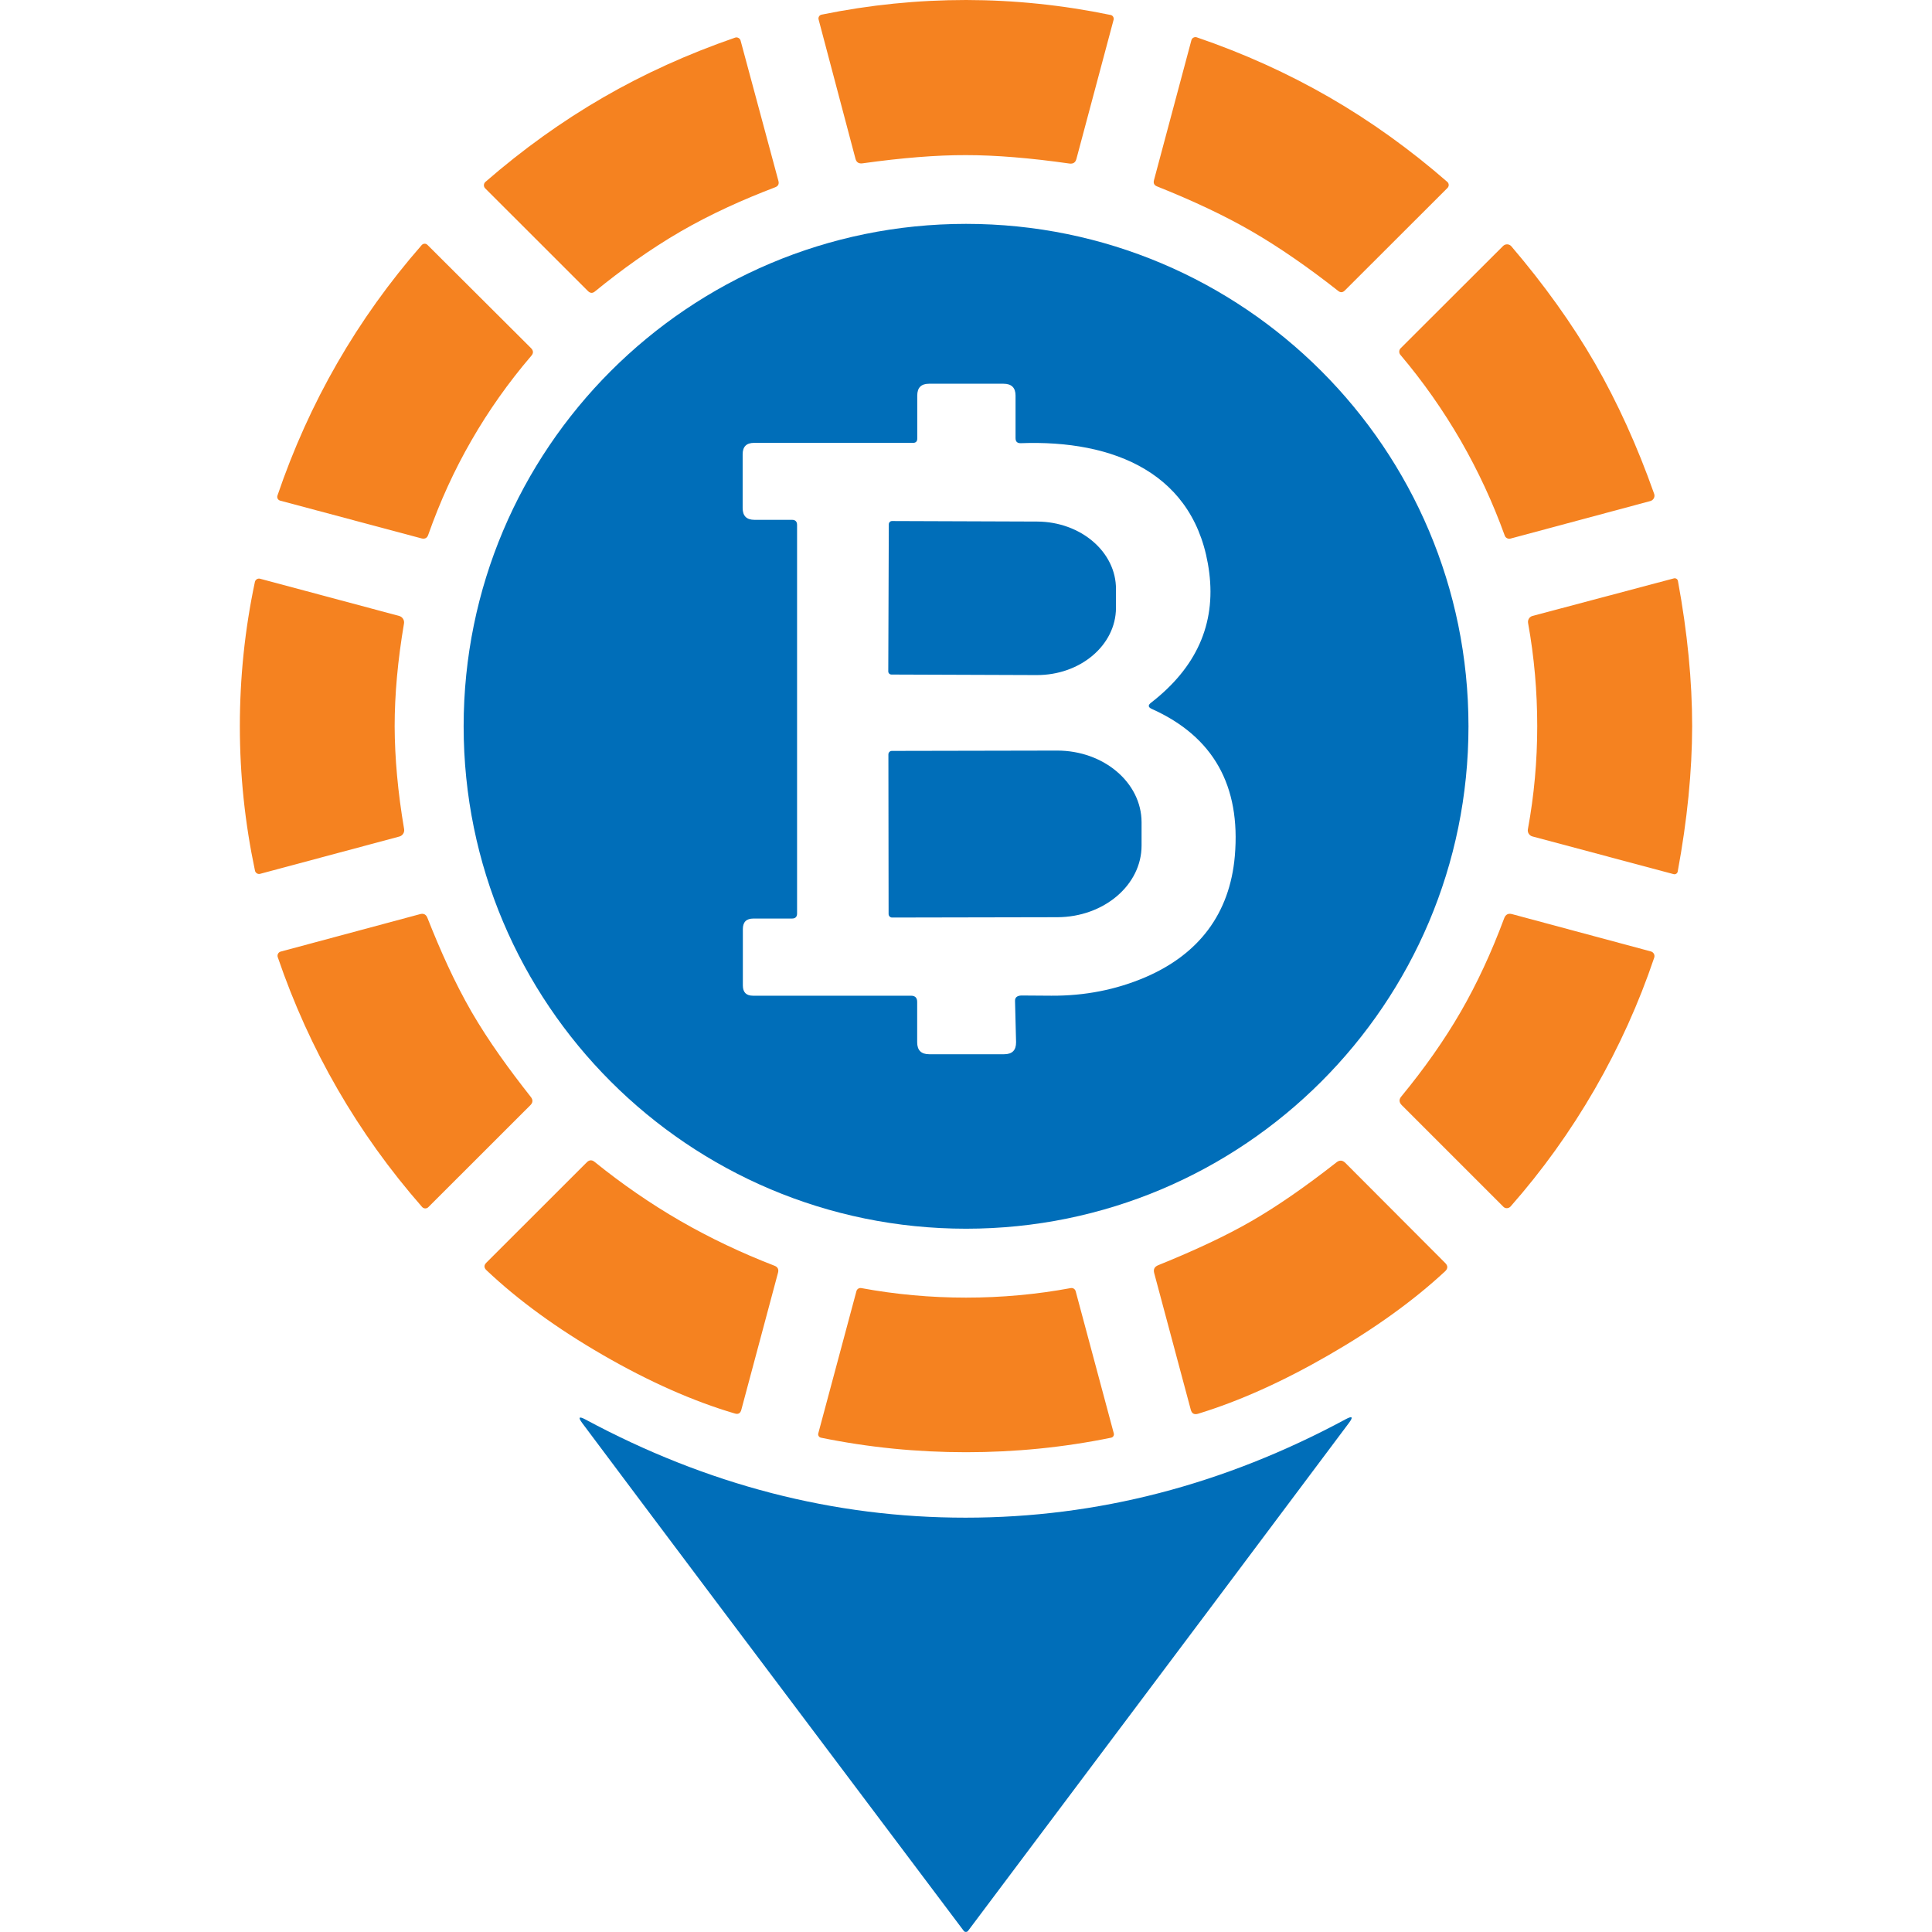 <svg xmlns="http://www.w3.org/2000/svg" width="48" height="48" viewBox="0 0 48 48" fill="none"><path d="M24.004 0C25.203 0.002 26.399 0.125 27.593 0.372C27.647 0.382 27.68 0.438 27.667 0.491L26.743 3.949C26.72 4.038 26.662 4.076 26.568 4.063C25.587 3.923 24.729 3.854 23.999 3.854C23.268 3.852 22.41 3.921 21.43 4.058C21.336 4.071 21.277 4.033 21.254 3.944L20.338 0.484C20.323 0.43 20.358 0.374 20.412 0.364C21.606 0.12 22.802 0 24.004 0Z" fill="#F58220"></path><path d="M16.908 5.752C16.142 6.198 15.439 6.704 14.78 7.242C14.722 7.29 14.663 7.287 14.607 7.231L12.053 4.678C12.01 4.635 12.013 4.561 12.059 4.52C12.993 3.708 13.968 3.01 14.984 2.422C15.999 1.834 17.092 1.34 18.263 0.935C18.321 0.915 18.385 0.951 18.4 1.009L19.34 4.497C19.36 4.574 19.332 4.624 19.261 4.652C18.466 4.955 17.675 5.309 16.908 5.752Z" fill="#F58220"></path><path d="M33.024 2.415C34.052 3.008 35.03 3.711 35.957 4.518C36.003 4.558 36.005 4.627 35.962 4.67L33.413 7.216C33.36 7.27 33.304 7.275 33.245 7.226C32.474 6.62 31.759 6.129 31.099 5.747C30.44 5.365 29.656 4.994 28.744 4.63C28.675 4.602 28.65 4.551 28.67 4.477L29.6 0.999C29.615 0.941 29.679 0.908 29.735 0.928C30.898 1.325 31.995 1.822 33.024 2.415Z" fill="#F58220"></path><path d="M36.484 18.045C36.484 24.939 30.895 30.527 24.001 30.527C17.107 30.527 11.519 24.939 11.519 18.045C11.519 11.151 17.107 5.562 24.001 5.562C30.895 5.562 36.484 11.151 36.484 18.045ZM28.597 17.459C29.724 16.586 30.206 15.507 30.043 14.224C29.727 11.749 27.66 10.924 25.361 11.011C25.274 11.013 25.231 10.973 25.231 10.886V9.829C25.231 9.633 25.132 9.534 24.933 9.534H23.082C22.886 9.534 22.789 9.631 22.789 9.827V10.896C22.789 10.967 22.754 11.003 22.683 11.003H18.734C18.545 11.003 18.451 11.097 18.451 11.286V12.622C18.451 12.818 18.548 12.915 18.744 12.915H19.676C19.76 12.915 19.803 12.958 19.803 13.042V22.696C19.803 22.78 19.76 22.821 19.676 22.821H18.718C18.543 22.821 18.456 22.908 18.456 23.083V24.483C18.456 24.654 18.54 24.738 18.708 24.738H22.632C22.736 24.738 22.787 24.789 22.787 24.893V25.894C22.787 26.093 22.886 26.192 23.085 26.192H24.948C25.149 26.192 25.246 26.093 25.244 25.891L25.218 24.865C25.216 24.781 25.272 24.735 25.381 24.733C25.399 24.733 25.646 24.735 26.119 24.738C26.952 24.743 27.728 24.59 28.454 24.28C29.783 23.709 30.554 22.701 30.679 21.268C30.829 19.516 30.142 18.297 28.614 17.612C28.523 17.571 28.518 17.52 28.597 17.459Z" fill="#006EB9"></path><path d="M11.712 10.944C11.287 11.68 10.931 12.461 10.64 13.286C10.612 13.37 10.554 13.398 10.467 13.375L6.959 12.438C6.906 12.423 6.875 12.367 6.893 12.313C7.285 11.16 7.779 10.063 8.377 9.024C8.975 7.985 9.676 7.005 10.477 6.089C10.516 6.046 10.579 6.043 10.62 6.084L13.191 8.647C13.255 8.711 13.258 8.775 13.199 8.841C12.631 9.505 12.135 10.208 11.712 10.944Z" fill="#F58220"></path><path d="M39.623 9.02C40.185 9.998 40.677 11.08 41.097 12.269C41.125 12.345 41.079 12.429 41 12.449L37.528 13.381C37.466 13.396 37.405 13.363 37.385 13.307C37.09 12.488 36.725 11.701 36.29 10.945C35.852 10.189 35.353 9.478 34.791 8.814C34.752 8.768 34.755 8.697 34.798 8.653L37.342 6.113C37.4 6.054 37.494 6.057 37.548 6.118C38.365 7.075 39.058 8.042 39.623 9.02Z" fill="#F58220"></path><path d="M22.082 13.027C22.082 12.981 22.117 12.945 22.163 12.945L25.768 12.958C26.853 12.963 27.731 13.714 27.726 14.638V15.107C27.721 16.031 26.84 16.777 25.753 16.772L22.148 16.759C22.105 16.759 22.066 16.723 22.069 16.678L22.082 13.027Z" fill="#006EB9"></path><path d="M9.805 18.044C9.808 18.831 9.884 19.681 10.04 20.598C10.055 20.682 10.002 20.763 9.92 20.784L6.463 21.71C6.407 21.726 6.348 21.69 6.335 21.632C6.086 20.453 5.959 19.259 5.959 18.044C5.959 16.833 6.083 15.636 6.333 14.457C6.346 14.401 6.402 14.363 6.46 14.378L9.917 15.303C9.999 15.325 10.052 15.407 10.037 15.491C9.882 16.405 9.805 17.255 9.805 18.044Z" fill="#F58220"></path><path d="M42.041 18.044C42.039 19.169 41.919 20.373 41.682 21.654C41.675 21.7 41.626 21.73 41.581 21.718L38.072 20.781C37.993 20.76 37.945 20.681 37.96 20.602C38.116 19.755 38.192 18.902 38.192 18.041C38.192 17.181 38.118 16.328 37.965 15.48C37.95 15.401 37.998 15.322 38.077 15.302L41.586 14.37C41.634 14.357 41.68 14.388 41.688 14.434C41.924 15.714 42.041 16.919 42.041 18.044Z" fill="#F58220"></path><path d="M22.072 18.743C22.072 18.694 22.11 18.656 22.158 18.656L26.262 18.648C27.42 18.646 28.36 19.443 28.362 20.428V21.003C28.365 21.986 27.428 22.785 26.267 22.788L22.163 22.796C22.117 22.796 22.077 22.758 22.077 22.709L22.072 18.743Z" fill="#006EB9"></path><path d="M11.715 25.138C12.145 25.878 12.647 26.566 13.186 27.251C13.245 27.325 13.242 27.393 13.176 27.459L10.643 29.99C10.6 30.036 10.526 30.033 10.485 29.985C9.683 29.069 8.983 28.093 8.387 27.06C7.789 26.026 7.295 24.934 6.901 23.781C6.88 23.72 6.916 23.656 6.977 23.641L10.434 22.712C10.523 22.686 10.587 22.719 10.62 22.806C10.941 23.618 11.287 24.394 11.715 25.138Z" fill="#F58220"></path><path d="M39.62 27.062C39.014 28.111 38.317 29.081 37.528 29.977C37.479 30.028 37.4 30.031 37.352 29.983L34.826 27.457C34.758 27.388 34.753 27.314 34.816 27.241C35.397 26.535 35.888 25.835 36.29 25.14C36.693 24.443 37.054 23.666 37.372 22.811C37.408 22.719 37.472 22.686 37.566 22.711L41.015 23.638C41.082 23.656 41.12 23.725 41.099 23.791C40.718 24.921 40.226 26.011 39.62 27.062Z" fill="#F58220"></path><path d="M16.903 30.334C17.644 30.761 18.423 31.13 19.24 31.446C19.322 31.477 19.352 31.535 19.33 31.619L18.418 35.026C18.395 35.115 18.339 35.145 18.253 35.117C17.219 34.812 16.127 34.328 14.981 33.666C13.835 33.004 12.871 32.301 12.089 31.561C12.02 31.497 12.02 31.433 12.084 31.37L14.579 28.877C14.64 28.816 14.706 28.811 14.773 28.867C15.455 29.417 16.165 29.908 16.903 30.334Z" fill="#F58220"></path><path d="M33.014 33.665C31.873 34.324 30.791 34.81 29.77 35.123C29.671 35.154 29.61 35.121 29.584 35.022L28.676 31.631C28.65 31.536 28.683 31.473 28.772 31.435C29.699 31.06 30.473 30.696 31.094 30.337C31.713 29.981 32.418 29.495 33.205 28.878C33.281 28.817 33.355 28.823 33.424 28.891L35.903 31.376C35.977 31.447 35.975 31.519 35.901 31.587C35.117 32.315 34.154 33.008 33.014 33.665Z" fill="#F58220"></path><path d="M24.001 32.239C24.882 32.239 25.75 32.16 26.603 32.002C26.659 31.992 26.71 32.027 26.725 32.081L27.672 35.612C27.685 35.66 27.655 35.709 27.606 35.719C26.425 35.961 25.221 36.08 24.001 36.08C22.779 36.08 21.578 35.961 20.396 35.719C20.348 35.709 20.317 35.66 20.33 35.612L21.277 32.081C21.29 32.027 21.343 31.992 21.397 32.002C22.252 32.16 23.12 32.239 24.001 32.239Z" fill="#F58220"></path><path d="M23.996 47.998C23.976 47.998 23.958 47.991 23.945 47.973C19.065 41.489 15.905 37.283 14.467 35.358C14.357 35.211 14.383 35.18 14.546 35.267C17.57 36.893 20.72 37.708 23.991 37.706C27.265 37.706 30.412 36.888 33.436 35.259C33.599 35.172 33.625 35.203 33.515 35.351C32.077 37.275 28.922 41.484 24.05 47.973C24.034 47.991 24.019 47.998 23.996 47.998Z" fill="#006EB9"></path></svg>